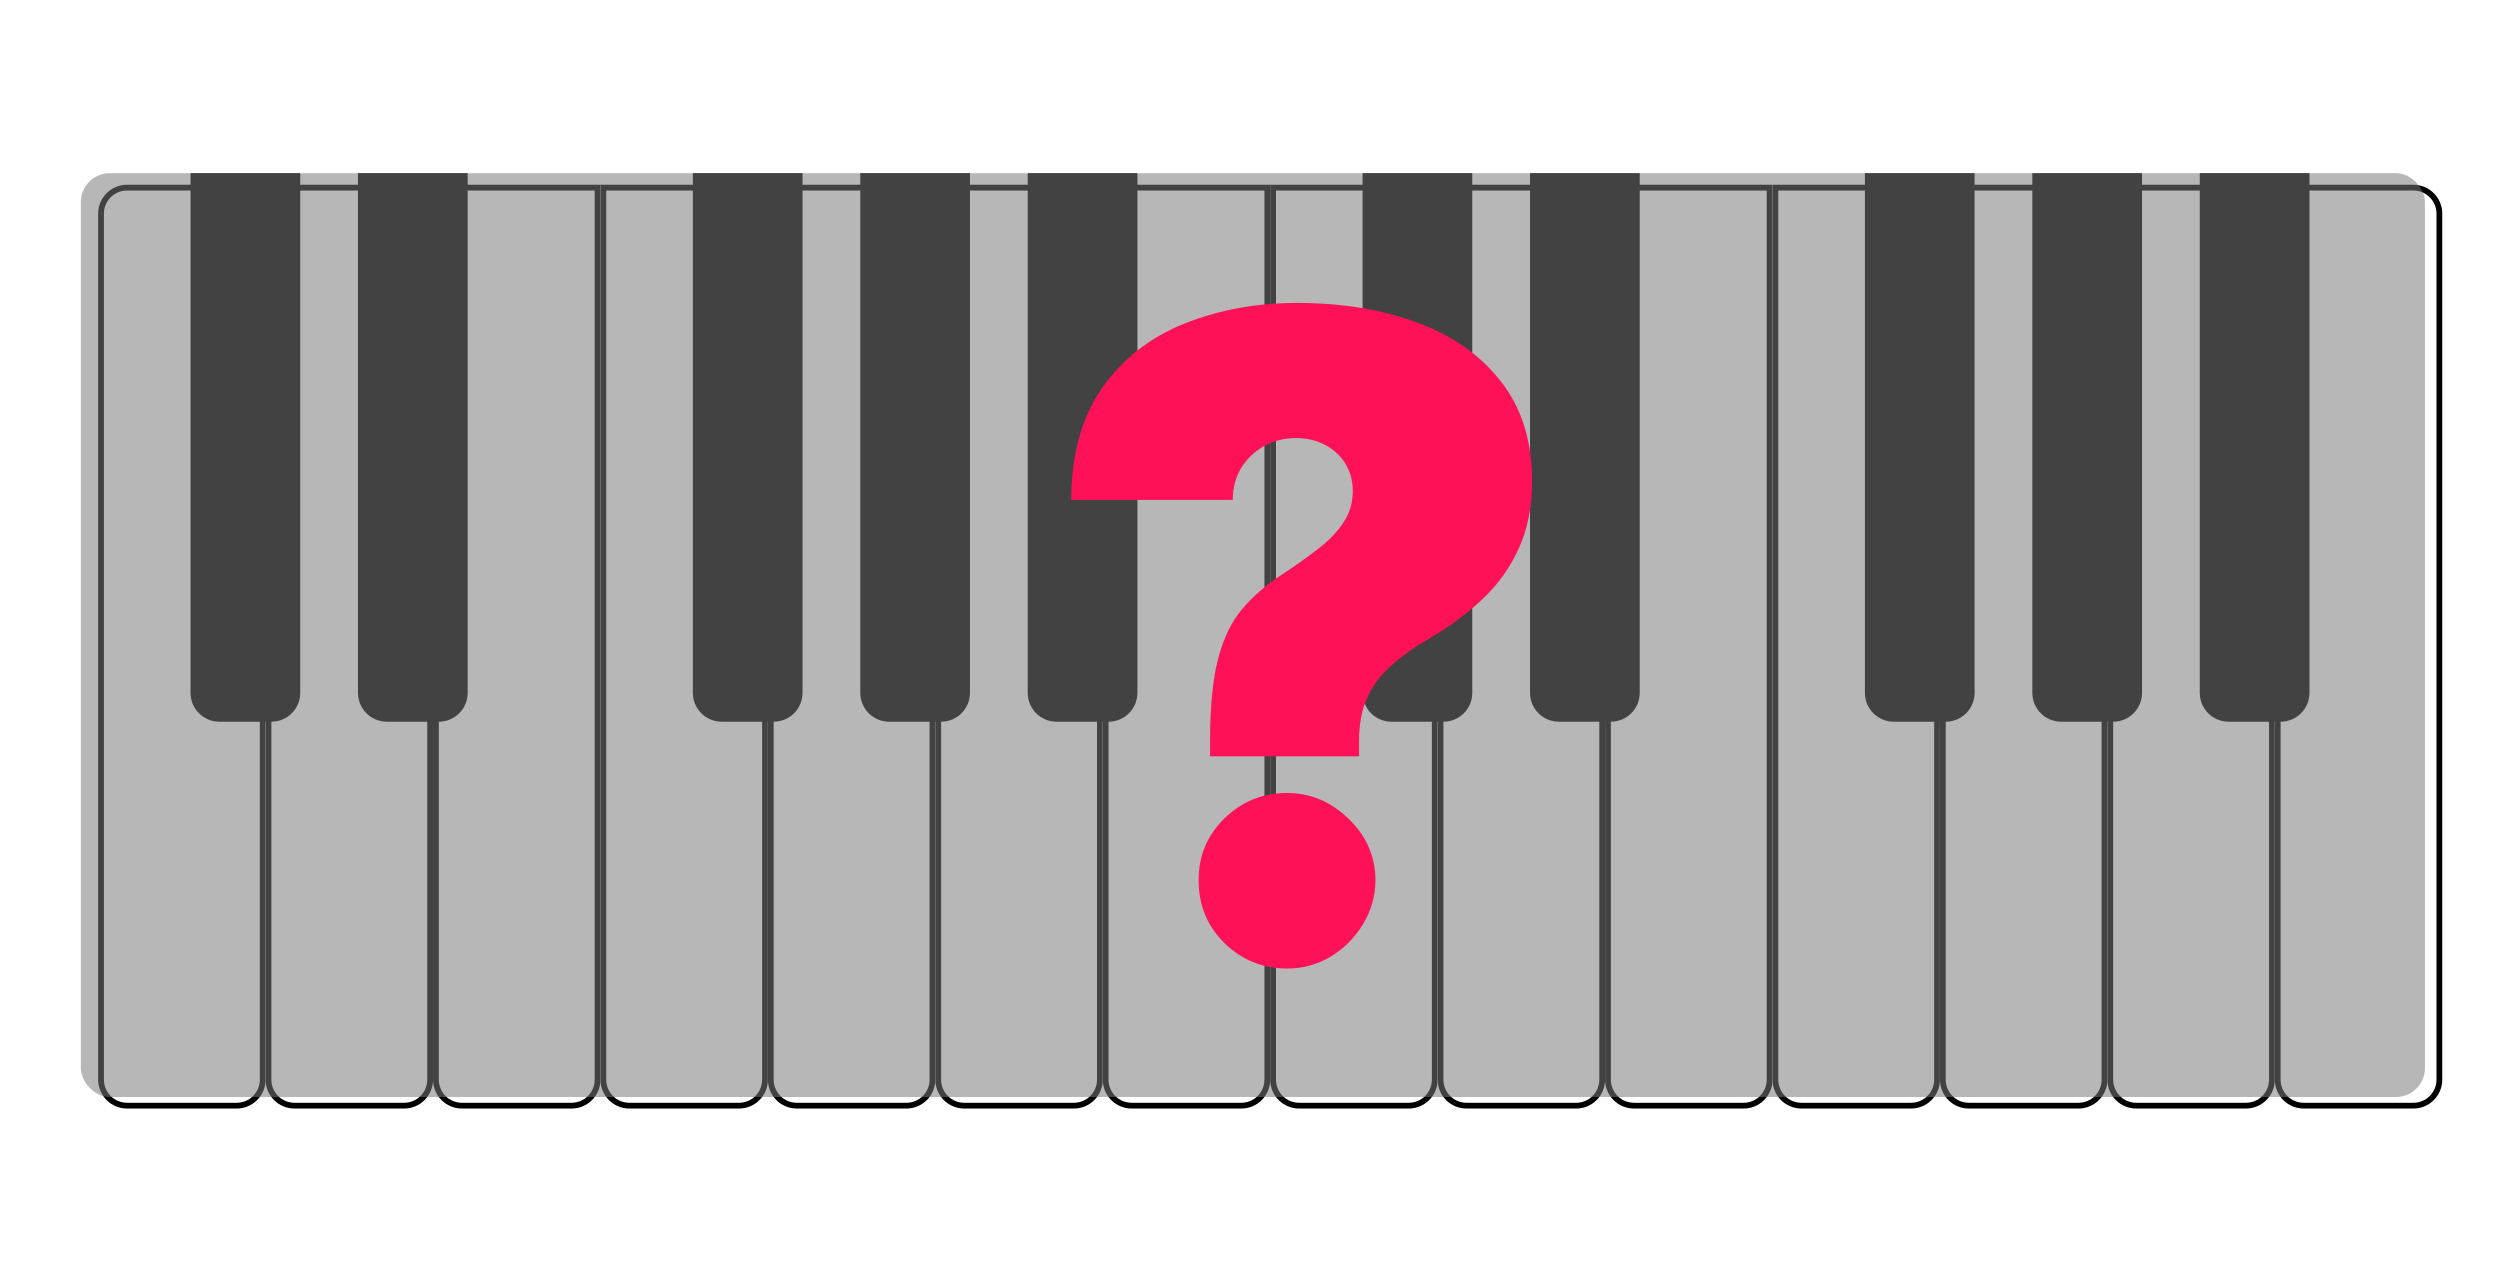 <svg width="433" height="220" viewBox="0 0 433 220" fill="none" xmlns="http://www.w3.org/2000/svg">
<g filter="url(#filter0_d_319_368)">
<path d="M14 35C14 32.239 16.239 30 19 30H43V185C43 187.761 40.761 190 38 190H19C16.239 190 14 187.761 14 185V35Z" fill="white"/>
<path d="M19 30.5H42.5V185C42.5 187.485 40.485 189.5 38 189.5H19C16.515 189.5 14.5 187.485 14.5 185V35C14.5 32.515 16.515 30.5 19 30.5Z" stroke="black"/>
</g>
<g filter="url(#filter1_d_319_368)">
<path d="M43 30H72V185C72 187.761 69.761 190 67 190H48C45.239 190 43 187.761 43 185V30Z" fill="white"/>
<path d="M43.5 30.5H71.5V185C71.5 187.485 69.485 189.5 67 189.5H48C45.515 189.5 43.5 187.485 43.5 185V30.5Z" stroke="black"/>
</g>
<g filter="url(#filter2_d_319_368)">
<path d="M72 30H101V185C101 187.761 98.761 190 96 190H77C74.239 190 72 187.761 72 185V30Z" fill="white"/>
<path d="M72.5 30.5H100.5V185C100.5 187.485 98.485 189.5 96 189.5H77C74.515 189.5 72.5 187.485 72.5 185V30.5Z" stroke="black"/>
</g>
<g filter="url(#filter3_d_319_368)">
<path d="M101 30H130V185C130 187.761 127.761 190 125 190H106C103.239 190 101 187.761 101 185V30Z" fill="white"/>
<path d="M101.5 30.5H129.5V185C129.5 187.485 127.485 189.5 125 189.5H106C103.515 189.5 101.5 187.485 101.5 185V30.5Z" stroke="black"/>
</g>
<g filter="url(#filter4_d_319_368)">
<path d="M130 30H159V185C159 187.761 156.761 190 154 190H135C132.239 190 130 187.761 130 185V30Z" fill="white"/>
<path d="M130.5 30.5H158.5V185C158.5 187.485 156.485 189.5 154 189.5H135C132.515 189.5 130.5 187.485 130.5 185V30.5Z" stroke="black"/>
</g>
<g filter="url(#filter5_d_319_368)">
<path d="M159 30H188V185C188 187.761 185.761 190 183 190H164C161.239 190 159 187.761 159 185V30Z" fill="white"/>
<path d="M159.5 30.5H187.5V185C187.5 187.485 185.485 189.5 183 189.5H164C161.515 189.5 159.5 187.485 159.5 185V30.5Z" stroke="black"/>
</g>
<g filter="url(#filter6_d_319_368)">
<path d="M188 30H217V185C217 187.761 214.761 190 212 190H193C190.239 190 188 187.761 188 185V30Z" fill="white"/>
<path d="M188.5 30.5H216.5V185C216.5 187.485 214.485 189.5 212 189.5H193C190.515 189.5 188.5 187.485 188.5 185V30.5Z" stroke="black"/>
</g>
<g filter="url(#filter7_d_319_368)">
<path d="M217 30H246V185C246 187.761 243.761 190 241 190H222C219.239 190 217 187.761 217 185V30Z" fill="white"/>
<path d="M217.5 30.5H245.5V185C245.5 187.485 243.485 189.5 241 189.5H222C219.515 189.5 217.5 187.485 217.5 185V30.5Z" stroke="black"/>
</g>
<g filter="url(#filter8_d_319_368)">
<path d="M246 30H275V185C275 187.761 272.761 190 270 190H251C248.239 190 246 187.761 246 185V30Z" fill="white"/>
<path d="M246.5 30.5H274.5V185C274.5 187.485 272.485 189.5 270 189.5H251C248.515 189.5 246.5 187.485 246.5 185V30.5Z" stroke="black"/>
</g>
<g filter="url(#filter9_d_319_368)">
<path d="M275 30H304V185C304 187.761 301.761 190 299 190H280C277.239 190 275 187.761 275 185V30Z" fill="white"/>
<path d="M275.5 30.5H303.5V185C303.5 187.485 301.485 189.5 299 189.5H280C277.515 189.5 275.5 187.485 275.5 185V30.5Z" stroke="black"/>
</g>
<g filter="url(#filter10_d_319_368)">
<path d="M304 30H333V185C333 187.761 330.761 190 328 190H309C306.239 190 304 187.761 304 185V30Z" fill="white"/>
<path d="M304.5 30.5H332.5V185C332.5 187.485 330.485 189.5 328 189.5H309C306.515 189.5 304.5 187.485 304.5 185V30.5Z" stroke="black"/>
</g>
<g filter="url(#filter11_d_319_368)">
<path d="M333 30H362V185C362 187.761 359.761 190 357 190H338C335.239 190 333 187.761 333 185V30Z" fill="white"/>
<path d="M333.5 30.5H361.5V185C361.5 187.485 359.485 189.5 357 189.5H338C335.515 189.5 333.5 187.485 333.5 185V30.5Z" stroke="black"/>
</g>
<g filter="url(#filter12_d_319_368)">
<path d="M362 30H391V185C391 187.761 388.761 190 386 190H367C364.239 190 362 187.761 362 185V30Z" fill="white"/>
<path d="M362.5 30.5H390.5V185C390.5 187.485 388.485 189.5 386 189.5H367C364.515 189.5 362.5 187.485 362.5 185V30.5Z" stroke="black"/>
</g>
<g filter="url(#filter13_d_319_368)">
<path d="M391 30H415C417.761 30 420 32.239 420 35V185C420 187.761 417.761 190 415 190H396C393.239 190 391 187.761 391 185V30Z" fill="white"/>
<path d="M391.5 30.5H415C417.485 30.5 419.5 32.515 419.5 35V185C419.5 187.485 417.485 189.5 415 189.5H396C393.515 189.5 391.5 187.485 391.5 185V30.5Z" stroke="black"/>
</g>
<path d="M33.5 30.5H51.5V120C51.5 122.485 49.485 124.5 47 124.5H38C35.515 124.5 33.5 122.485 33.5 120V30.5Z" fill="black" stroke="black"/>
<path d="M62.5 30.5H80.5V120C80.5 122.485 78.485 124.5 76 124.5H67C64.515 124.5 62.5 122.485 62.5 120V30.5Z" fill="black" stroke="black"/>
<path d="M120.5 30.5H138.5V120C138.5 122.485 136.485 124.5 134 124.5H125C122.515 124.5 120.5 122.485 120.5 120V30.5Z" fill="black" stroke="black"/>
<path d="M149.5 30.5H167.5V120C167.5 122.485 165.485 124.5 163 124.5H154C151.515 124.5 149.5 122.485 149.5 120V30.5Z" fill="black" stroke="black"/>
<path d="M178.5 30.5H196.5V120C196.5 122.485 194.485 124.5 192 124.5H183C180.515 124.5 178.5 122.485 178.5 120V30.5Z" fill="black" stroke="black"/>
<path d="M236.5 30.5H254.5V120C254.5 122.485 252.485 124.5 250 124.5H241C238.515 124.5 236.5 122.485 236.5 120V30.5Z" fill="black" stroke="black"/>
<path d="M265.5 30.5H283.5V120C283.5 122.485 281.485 124.5 279 124.5H270C267.515 124.5 265.5 122.485 265.5 120V30.5Z" fill="black" stroke="black"/>
<path d="M323.5 30.5H341.5V120C341.5 122.485 339.485 124.5 337 124.5H328C325.515 124.5 323.5 122.485 323.5 120V30.5Z" fill="black" stroke="black"/>
<path d="M352.5 30.5H370.5V120C370.5 122.485 368.485 124.5 366 124.5H357C354.515 124.5 352.5 122.485 352.5 120V30.5Z" fill="black" stroke="black"/>
<path d="M381.5 30.5H399.5V120C399.5 122.485 397.485 124.5 395 124.5H386C383.515 124.5 381.5 122.485 381.5 120V30.5Z" fill="black" stroke="black"/>
<rect x="14" y="30" width="406" height="160" rx="5" fill="#7A7A7A" fill-opacity="0.54"/>
<path d="M209.58 131V128.375C209.58 122.359 210.054 117.565 211.002 113.992C211.95 110.419 213.354 107.557 215.213 105.406C217.072 103.219 219.351 101.25 222.049 99.5C224.382 97.969 226.46 96.492 228.283 95.07C230.143 93.648 231.601 92.135 232.658 90.531C233.752 88.927 234.299 87.104 234.299 85.062C234.299 83.24 233.861 81.635 232.986 80.25C232.111 78.865 230.926 77.789 229.432 77.023C227.937 76.258 226.278 75.875 224.455 75.875C222.486 75.875 220.663 76.331 218.986 77.242C217.346 78.154 216.015 79.412 214.994 81.016C214.01 82.62 213.518 84.479 213.518 86.594H185.518C185.59 78.573 187.413 72.065 190.986 67.07C194.559 62.039 199.299 58.357 205.205 56.023C211.111 53.654 217.601 52.469 224.674 52.469C232.476 52.469 239.439 53.617 245.564 55.914C251.689 58.175 256.52 61.602 260.057 66.195C263.593 70.753 265.361 76.458 265.361 83.312C265.361 87.724 264.596 91.607 263.064 94.961C261.57 98.279 259.473 101.214 256.775 103.766C254.114 106.281 250.997 108.578 247.424 110.656C244.799 112.187 242.593 113.773 240.807 115.414C239.02 117.018 237.671 118.859 236.76 120.937C235.848 122.979 235.393 125.458 235.393 128.375V131H209.58ZM222.924 167.75C218.695 167.75 215.067 166.273 212.041 163.32C209.051 160.331 207.575 156.703 207.611 152.437C207.575 148.281 209.051 144.727 212.041 141.773C215.067 138.82 218.695 137.344 222.924 137.344C226.934 137.344 230.471 138.82 233.533 141.773C236.632 144.727 238.2 148.281 238.236 152.437C238.2 155.281 237.452 157.87 235.994 160.203C234.572 162.5 232.713 164.341 230.416 165.727C228.119 167.076 225.622 167.75 222.924 167.75Z" fill="#FE1157"/>
<defs>
<filter id="filter0_d_319_368" x="11.5" y="26.5" width="40" height="171" filterUnits="userSpaceOnUse" color-interpolation-filters="sRGB">
<feFlood flood-opacity="0" result="BackgroundImageFix"/>
<feColorMatrix in="SourceAlpha" type="matrix" values="0 0 0 0 0 0 0 0 0 0 0 0 0 0 0 0 0 0 127 0" result="hardAlpha"/>
<feMorphology radius="1" operator="dilate" in="SourceAlpha" result="effect1_dropShadow_319_368"/>
<feOffset dx="3" dy="2"/>
<feGaussianBlur stdDeviation="2.25"/>
<feComposite in2="hardAlpha" operator="out"/>
<feColorMatrix type="matrix" values="0 0 0 0 0.406 0 0 0 0 0.406 0 0 0 0 0.406 0 0 0 1 0"/>
<feBlend mode="normal" in2="BackgroundImageFix" result="effect1_dropShadow_319_368"/>
<feBlend mode="normal" in="SourceGraphic" in2="effect1_dropShadow_319_368" result="shape"/>
</filter>
<filter id="filter1_d_319_368" x="40.5" y="26.5" width="40" height="171" filterUnits="userSpaceOnUse" color-interpolation-filters="sRGB">
<feFlood flood-opacity="0" result="BackgroundImageFix"/>
<feColorMatrix in="SourceAlpha" type="matrix" values="0 0 0 0 0 0 0 0 0 0 0 0 0 0 0 0 0 0 127 0" result="hardAlpha"/>
<feMorphology radius="1" operator="dilate" in="SourceAlpha" result="effect1_dropShadow_319_368"/>
<feOffset dx="3" dy="2"/>
<feGaussianBlur stdDeviation="2.25"/>
<feComposite in2="hardAlpha" operator="out"/>
<feColorMatrix type="matrix" values="0 0 0 0 0.406 0 0 0 0 0.406 0 0 0 0 0.406 0 0 0 1 0"/>
<feBlend mode="normal" in2="BackgroundImageFix" result="effect1_dropShadow_319_368"/>
<feBlend mode="normal" in="SourceGraphic" in2="effect1_dropShadow_319_368" result="shape"/>
</filter>
<filter id="filter2_d_319_368" x="69.5" y="26.5" width="40" height="171" filterUnits="userSpaceOnUse" color-interpolation-filters="sRGB">
<feFlood flood-opacity="0" result="BackgroundImageFix"/>
<feColorMatrix in="SourceAlpha" type="matrix" values="0 0 0 0 0 0 0 0 0 0 0 0 0 0 0 0 0 0 127 0" result="hardAlpha"/>
<feMorphology radius="1" operator="dilate" in="SourceAlpha" result="effect1_dropShadow_319_368"/>
<feOffset dx="3" dy="2"/>
<feGaussianBlur stdDeviation="2.25"/>
<feComposite in2="hardAlpha" operator="out"/>
<feColorMatrix type="matrix" values="0 0 0 0 0.406 0 0 0 0 0.406 0 0 0 0 0.406 0 0 0 1 0"/>
<feBlend mode="normal" in2="BackgroundImageFix" result="effect1_dropShadow_319_368"/>
<feBlend mode="normal" in="SourceGraphic" in2="effect1_dropShadow_319_368" result="shape"/>
</filter>
<filter id="filter3_d_319_368" x="98.5" y="26.5" width="40" height="171" filterUnits="userSpaceOnUse" color-interpolation-filters="sRGB">
<feFlood flood-opacity="0" result="BackgroundImageFix"/>
<feColorMatrix in="SourceAlpha" type="matrix" values="0 0 0 0 0 0 0 0 0 0 0 0 0 0 0 0 0 0 127 0" result="hardAlpha"/>
<feMorphology radius="1" operator="dilate" in="SourceAlpha" result="effect1_dropShadow_319_368"/>
<feOffset dx="3" dy="2"/>
<feGaussianBlur stdDeviation="2.25"/>
<feComposite in2="hardAlpha" operator="out"/>
<feColorMatrix type="matrix" values="0 0 0 0 0.406 0 0 0 0 0.406 0 0 0 0 0.406 0 0 0 1 0"/>
<feBlend mode="normal" in2="BackgroundImageFix" result="effect1_dropShadow_319_368"/>
<feBlend mode="normal" in="SourceGraphic" in2="effect1_dropShadow_319_368" result="shape"/>
</filter>
<filter id="filter4_d_319_368" x="127.5" y="26.5" width="40" height="171" filterUnits="userSpaceOnUse" color-interpolation-filters="sRGB">
<feFlood flood-opacity="0" result="BackgroundImageFix"/>
<feColorMatrix in="SourceAlpha" type="matrix" values="0 0 0 0 0 0 0 0 0 0 0 0 0 0 0 0 0 0 127 0" result="hardAlpha"/>
<feMorphology radius="1" operator="dilate" in="SourceAlpha" result="effect1_dropShadow_319_368"/>
<feOffset dx="3" dy="2"/>
<feGaussianBlur stdDeviation="2.25"/>
<feComposite in2="hardAlpha" operator="out"/>
<feColorMatrix type="matrix" values="0 0 0 0 0.406 0 0 0 0 0.406 0 0 0 0 0.406 0 0 0 1 0"/>
<feBlend mode="normal" in2="BackgroundImageFix" result="effect1_dropShadow_319_368"/>
<feBlend mode="normal" in="SourceGraphic" in2="effect1_dropShadow_319_368" result="shape"/>
</filter>
<filter id="filter5_d_319_368" x="156.5" y="26.5" width="40" height="171" filterUnits="userSpaceOnUse" color-interpolation-filters="sRGB">
<feFlood flood-opacity="0" result="BackgroundImageFix"/>
<feColorMatrix in="SourceAlpha" type="matrix" values="0 0 0 0 0 0 0 0 0 0 0 0 0 0 0 0 0 0 127 0" result="hardAlpha"/>
<feMorphology radius="1" operator="dilate" in="SourceAlpha" result="effect1_dropShadow_319_368"/>
<feOffset dx="3" dy="2"/>
<feGaussianBlur stdDeviation="2.25"/>
<feComposite in2="hardAlpha" operator="out"/>
<feColorMatrix type="matrix" values="0 0 0 0 0.406 0 0 0 0 0.406 0 0 0 0 0.406 0 0 0 1 0"/>
<feBlend mode="normal" in2="BackgroundImageFix" result="effect1_dropShadow_319_368"/>
<feBlend mode="normal" in="SourceGraphic" in2="effect1_dropShadow_319_368" result="shape"/>
</filter>
<filter id="filter6_d_319_368" x="185.5" y="26.5" width="40" height="171" filterUnits="userSpaceOnUse" color-interpolation-filters="sRGB">
<feFlood flood-opacity="0" result="BackgroundImageFix"/>
<feColorMatrix in="SourceAlpha" type="matrix" values="0 0 0 0 0 0 0 0 0 0 0 0 0 0 0 0 0 0 127 0" result="hardAlpha"/>
<feMorphology radius="1" operator="dilate" in="SourceAlpha" result="effect1_dropShadow_319_368"/>
<feOffset dx="3" dy="2"/>
<feGaussianBlur stdDeviation="2.25"/>
<feComposite in2="hardAlpha" operator="out"/>
<feColorMatrix type="matrix" values="0 0 0 0 0.406 0 0 0 0 0.406 0 0 0 0 0.406 0 0 0 1 0"/>
<feBlend mode="normal" in2="BackgroundImageFix" result="effect1_dropShadow_319_368"/>
<feBlend mode="normal" in="SourceGraphic" in2="effect1_dropShadow_319_368" result="shape"/>
</filter>
<filter id="filter7_d_319_368" x="214.5" y="26.5" width="40" height="171" filterUnits="userSpaceOnUse" color-interpolation-filters="sRGB">
<feFlood flood-opacity="0" result="BackgroundImageFix"/>
<feColorMatrix in="SourceAlpha" type="matrix" values="0 0 0 0 0 0 0 0 0 0 0 0 0 0 0 0 0 0 127 0" result="hardAlpha"/>
<feMorphology radius="1" operator="dilate" in="SourceAlpha" result="effect1_dropShadow_319_368"/>
<feOffset dx="3" dy="2"/>
<feGaussianBlur stdDeviation="2.25"/>
<feComposite in2="hardAlpha" operator="out"/>
<feColorMatrix type="matrix" values="0 0 0 0 0.406 0 0 0 0 0.406 0 0 0 0 0.406 0 0 0 1 0"/>
<feBlend mode="normal" in2="BackgroundImageFix" result="effect1_dropShadow_319_368"/>
<feBlend mode="normal" in="SourceGraphic" in2="effect1_dropShadow_319_368" result="shape"/>
</filter>
<filter id="filter8_d_319_368" x="243.5" y="26.5" width="40" height="171" filterUnits="userSpaceOnUse" color-interpolation-filters="sRGB">
<feFlood flood-opacity="0" result="BackgroundImageFix"/>
<feColorMatrix in="SourceAlpha" type="matrix" values="0 0 0 0 0 0 0 0 0 0 0 0 0 0 0 0 0 0 127 0" result="hardAlpha"/>
<feMorphology radius="1" operator="dilate" in="SourceAlpha" result="effect1_dropShadow_319_368"/>
<feOffset dx="3" dy="2"/>
<feGaussianBlur stdDeviation="2.25"/>
<feComposite in2="hardAlpha" operator="out"/>
<feColorMatrix type="matrix" values="0 0 0 0 0.406 0 0 0 0 0.406 0 0 0 0 0.406 0 0 0 1 0"/>
<feBlend mode="normal" in2="BackgroundImageFix" result="effect1_dropShadow_319_368"/>
<feBlend mode="normal" in="SourceGraphic" in2="effect1_dropShadow_319_368" result="shape"/>
</filter>
<filter id="filter9_d_319_368" x="272.5" y="26.5" width="40" height="171" filterUnits="userSpaceOnUse" color-interpolation-filters="sRGB">
<feFlood flood-opacity="0" result="BackgroundImageFix"/>
<feColorMatrix in="SourceAlpha" type="matrix" values="0 0 0 0 0 0 0 0 0 0 0 0 0 0 0 0 0 0 127 0" result="hardAlpha"/>
<feMorphology radius="1" operator="dilate" in="SourceAlpha" result="effect1_dropShadow_319_368"/>
<feOffset dx="3" dy="2"/>
<feGaussianBlur stdDeviation="2.25"/>
<feComposite in2="hardAlpha" operator="out"/>
<feColorMatrix type="matrix" values="0 0 0 0 0.406 0 0 0 0 0.406 0 0 0 0 0.406 0 0 0 1 0"/>
<feBlend mode="normal" in2="BackgroundImageFix" result="effect1_dropShadow_319_368"/>
<feBlend mode="normal" in="SourceGraphic" in2="effect1_dropShadow_319_368" result="shape"/>
</filter>
<filter id="filter10_d_319_368" x="301.5" y="26.5" width="40" height="171" filterUnits="userSpaceOnUse" color-interpolation-filters="sRGB">
<feFlood flood-opacity="0" result="BackgroundImageFix"/>
<feColorMatrix in="SourceAlpha" type="matrix" values="0 0 0 0 0 0 0 0 0 0 0 0 0 0 0 0 0 0 127 0" result="hardAlpha"/>
<feMorphology radius="1" operator="dilate" in="SourceAlpha" result="effect1_dropShadow_319_368"/>
<feOffset dx="3" dy="2"/>
<feGaussianBlur stdDeviation="2.25"/>
<feComposite in2="hardAlpha" operator="out"/>
<feColorMatrix type="matrix" values="0 0 0 0 0.406 0 0 0 0 0.406 0 0 0 0 0.406 0 0 0 1 0"/>
<feBlend mode="normal" in2="BackgroundImageFix" result="effect1_dropShadow_319_368"/>
<feBlend mode="normal" in="SourceGraphic" in2="effect1_dropShadow_319_368" result="shape"/>
</filter>
<filter id="filter11_d_319_368" x="330.5" y="26.5" width="40" height="171" filterUnits="userSpaceOnUse" color-interpolation-filters="sRGB">
<feFlood flood-opacity="0" result="BackgroundImageFix"/>
<feColorMatrix in="SourceAlpha" type="matrix" values="0 0 0 0 0 0 0 0 0 0 0 0 0 0 0 0 0 0 127 0" result="hardAlpha"/>
<feMorphology radius="1" operator="dilate" in="SourceAlpha" result="effect1_dropShadow_319_368"/>
<feOffset dx="3" dy="2"/>
<feGaussianBlur stdDeviation="2.25"/>
<feComposite in2="hardAlpha" operator="out"/>
<feColorMatrix type="matrix" values="0 0 0 0 0.406 0 0 0 0 0.406 0 0 0 0 0.406 0 0 0 1 0"/>
<feBlend mode="normal" in2="BackgroundImageFix" result="effect1_dropShadow_319_368"/>
<feBlend mode="normal" in="SourceGraphic" in2="effect1_dropShadow_319_368" result="shape"/>
</filter>
<filter id="filter12_d_319_368" x="359.5" y="26.5" width="40" height="171" filterUnits="userSpaceOnUse" color-interpolation-filters="sRGB">
<feFlood flood-opacity="0" result="BackgroundImageFix"/>
<feColorMatrix in="SourceAlpha" type="matrix" values="0 0 0 0 0 0 0 0 0 0 0 0 0 0 0 0 0 0 127 0" result="hardAlpha"/>
<feMorphology radius="1" operator="dilate" in="SourceAlpha" result="effect1_dropShadow_319_368"/>
<feOffset dx="3" dy="2"/>
<feGaussianBlur stdDeviation="2.25"/>
<feComposite in2="hardAlpha" operator="out"/>
<feColorMatrix type="matrix" values="0 0 0 0 0.406 0 0 0 0 0.406 0 0 0 0 0.406 0 0 0 1 0"/>
<feBlend mode="normal" in2="BackgroundImageFix" result="effect1_dropShadow_319_368"/>
<feBlend mode="normal" in="SourceGraphic" in2="effect1_dropShadow_319_368" result="shape"/>
</filter>
<filter id="filter13_d_319_368" x="388.5" y="26.5" width="40" height="171" filterUnits="userSpaceOnUse" color-interpolation-filters="sRGB">
<feFlood flood-opacity="0" result="BackgroundImageFix"/>
<feColorMatrix in="SourceAlpha" type="matrix" values="0 0 0 0 0 0 0 0 0 0 0 0 0 0 0 0 0 0 127 0" result="hardAlpha"/>
<feMorphology radius="1" operator="dilate" in="SourceAlpha" result="effect1_dropShadow_319_368"/>
<feOffset dx="3" dy="2"/>
<feGaussianBlur stdDeviation="2.25"/>
<feComposite in2="hardAlpha" operator="out"/>
<feColorMatrix type="matrix" values="0 0 0 0 0.406 0 0 0 0 0.406 0 0 0 0 0.406 0 0 0 1 0"/>
<feBlend mode="normal" in2="BackgroundImageFix" result="effect1_dropShadow_319_368"/>
<feBlend mode="normal" in="SourceGraphic" in2="effect1_dropShadow_319_368" result="shape"/>
</filter>
</defs>
</svg>
